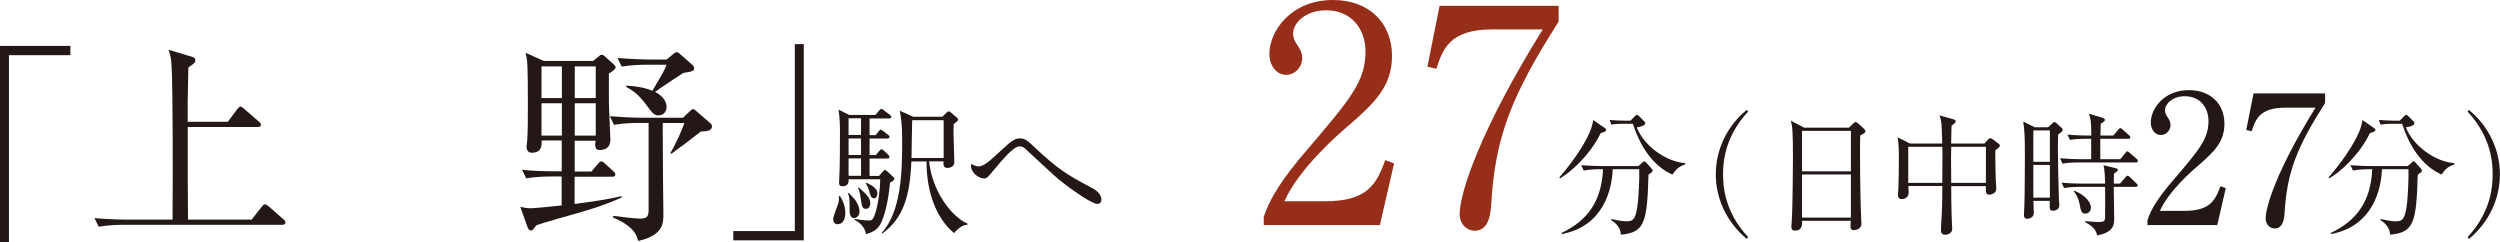 <?xml version="1.0" encoding="UTF-8"?><svg id="_レイヤー_2" xmlns="http://www.w3.org/2000/svg" viewBox="0 0 299.03 28.95"><defs><style>.cls-1{fill:#231815;}.cls-2{fill:#972e1a;}</style></defs><g id="_レイヤー_1-2"><path class="cls-1" d="m1.07,6.59v22.36H0V5.49h8.42v1.11H1.07Z"/><path class="cls-1" d="m33.75,26.89H14.8c-.63,0-1.85.03-2.99.23l-.51-1.03c1.73.15,3.53.18,3.91.18h5.43c.03-4.82.05-16.04-.13-18.54-.05-.93-.2-1.37-.36-1.78l2.84.85c.15.05.38.13.38.39,0,.16,0,.34-.84.88,0,.64-.08,3.43-.08,4.02v2.48h4.8l1.12-1.5c.13-.18.28-.33.38-.33.13,0,.25.13.46.28l1.75,1.52c.13.1.25.21.25.39,0,.23-.2.26-.38.26h-8.37v6.52c0,.31.03,3.33.03,4.56h7.61l1.19-1.52c.18-.21.25-.31.41-.31.1,0,.28.1.46.26l1.73,1.52c.15.13.25.23.25.39,0,.23-.2.28-.38.28Z"/><path class="cls-1" d="m70.91,7.32l.76-.62c.13-.1.18-.15.3-.15.15,0,.23.08.33.15l1.14,1.03c.1.1.2.21.2.33,0,.15-.15.31-.81.75v3.3c0,.72.18,4.31.18,4.59,0,.64-.28,1.24-1.27,1.24-.58,0-.58-.41-.51-1.11h-2.49v3.69h2l.76-.9c.25-.28.28-.31.41-.31.15,0,.23.05.48.28l.96.88c.18.16.25.28.25.39,0,.26-.23.28-.38.28h-4.49v3.25c3.22-.39,4.67-.72,5.61-.93l.03.15c-2,.95-4.59,1.68-5.46,1.93-1.37.39-3.6,1.01-4.72,1.39-.08.05-.36.44-.38.46-.05.08-.15.18-.33.18s-.3-.23-.36-.34l-.89-2.5c.38.1.79.18,1.27.18.43,0,2.99-.26,3.68-.34v-3.46h-1.24c-.43,0-1.78,0-2.99.23l-.51-1.03c1.29.13,2.61.18,3.91.18h.84v-3.69h-2.41c.05.75-.08,1.47-1.17,1.47-.33,0-.63-.18-.63-.77,0-.21.08-.54.08-.67.08-.93.08-3.15.08-4.18,0-1.08,0-4.59-.1-5.39-.05-.36-.1-.64-.18-.95l2.18.98h5.86Zm-6.14.62v3.79h2.44v-3.79h-2.44Zm0,4.41v3.87h2.44v-3.87h-2.44Zm3.98-4.41v3.79h2.51v-3.79h-2.51Zm0,4.41v3.87h2.51v-3.87h-2.51Zm8.81,2.35h-1.12c-.61,0-1.85.03-2.99.23l-.51-1.03c1.24.1,2.66.18,3.91.18h4.85l.84-.8c.15-.13.23-.23.36-.23.08,0,.23.1.38.23l1.73,1.5c.1.1.15.23.15.36,0,.52-.69.57-1.34.59-.3.23-1.78,1.39-1.93,1.5-.76.54-1.32.95-1.57,1.16l-.13-.1c.56-.9,1.42-2.79,1.67-3.58h-2.59c0,2.09.03,5.26.03,6.24,0,.67.05,3.92.05,4.67,0,1.06,0,2.53-3.02,3.2-.13-.52-.36-1.7-2.99-2.79v-.21c.89.1,2.56.33,3.25.33s.99-.21.99-.93v-10.52Zm2.18-7.58l.84-.7c.1-.08.23-.18.35-.18s.25.08.3.13l1.62,1.42c.1.1.18.26.18.39,0,.31-.28.39-1.29.54-.81.52-2.77,1.81-3.38,2.27,1.27.67,1.37,1.5,1.37,1.78,0,.52-.3,1.03-.99,1.03-.43,0-.63-.21-.99-.67-.99-1.32-1.47-1.99-2.84-2.73v-.16c1.07.05,2.23.23,3.12.62,1.37-2.32,1.42-2.4,1.7-3.12h-2.39c-.66,0-1.88.03-2.97.23l-.51-1.03c2.11.16,3.63.18,3.88.18h1.98Z"/><path class="cls-1" d="m87.71,28.75v-1.11h7.36V5.28h1.07v23.47h-8.42Z"/><path class="cls-1" d="m100.22,26.83c-.36,0-.56-.26-.56-.64,0-.33.58-1.68.64-1.98s.05-.53.03-.74l.15-.02c.29.48.63,1.13.63,2.04,0,.46-.14,1.32-.9,1.32Zm6.24-5c-.24,2.68-.76,4.12-1.03,4.74-.39.86-1,1.2-1.83,1.43-.22-1.06-1.03-1.53-1.39-1.7l.03-.12c.95.19,1.59.19,1.64.19.34,0,.47-.03.66-.45.49-1.12.74-3.35.74-4.48h-3.77c.02.27-.02.84-.73.84-.34,0-.42-.17-.42-.46,0-.1.03-.52.03-.6.07-1.08.08-4.07.08-5.26,0-.6,0-1.84-.17-2.85l1.27.64h3.15l.41-.5c.12-.14.2-.22.29-.22.1,0,.19.09.34.19l.66.5c.12.09.19.21.19.28,0,.12-.15.17-.27.17h-2.33v1.99h.73l.32-.41c.14-.17.19-.24.27-.24s.19.09.34.19l.54.41c.08.07.19.15.19.27,0,.16-.15.19-.27.19h-2.12v1.98h.74l.41-.48c.12-.14.19-.21.27-.21.1,0,.17.05.3.17l.51.48c.1.09.15.21.15.28,0,.1-.1.17-.25.17h-2.13v2.08h1.13l.44-.5c.1-.12.19-.21.27-.21s.19.07.34.22l.66.62c.07.07.12.14.12.22,0,.21-.39.39-.51.45Zm-4.28,4.26c-.56,0-.56-.72-.56-1.08,0-1.07,0-1.43-.19-1.89l.1-.05c.12.14.73.76.81.91.41.64.47,1.08.47,1.32,0,.5-.37.79-.64.79Zm.81-11.94h-1.49v1.99h1.49v-1.99Zm0,2.41h-1.49v1.98h1.49v-1.98Zm0,2.39h-1.49v2.08h1.49v-2.08Zm.59,6.03c-.44,0-.49-.29-.63-1.27-.05-.38-.14-.83-.32-1.25l.07-.05c.9.79,1.4,1.25,1.4,1.92,0,.29-.17.65-.52.65Zm.95-1.27c-.34,0-.41-.28-.59-.96-.14-.45-.27-.64-.39-.79l.1-.1c.8.38,1.3.74,1.3,1.31,0,.27-.15.55-.42.55Zm11.2,3.16c-.81.05-1.4.77-1.61,1.01-1.9-1.56-3.3-4.52-3.3-8.57h-1.81c-.17,4.23-1,6.82-3.47,8.62l-.08-.07c2.37-2.61,2.45-7.41,2.45-10.98,0-2.13-.12-2.7-.29-3.64l1.61.72h3.49l.49-.48c.1-.1.19-.16.27-.16s.15.04.29.16l.68.58c.1.09.15.17.15.27,0,.12-.32.36-.52.5-.02.29-.03.62-.03,1.08,0,.55.1,2.96.1,3.49s-.52.69-.8.69c-.54,0-.51-.38-.49-.79h-1.73c.39,3.75,2.83,6.72,4.62,7.46l-.02.1Zm-2.86-12.49h-3.76c-.02.65-.08,3.81-.08,4.52h3.84v-4.52Z"/><path class="cls-1" d="m131.23,24.39c-.69,0-3.91-2.27-5.13-3.4-.49-.45-3.03-2.78-3.52-3.25-.08-.07-.32-.24-.64-.24-.69,0-2.12,1.7-2.83,2.56-.96,1.15-1.08,1.29-1.4,1.29-.61,0-1.56-.67-1.56-1.48,0-.07.02-.16.03-.28.17.1.49.31.91.31.52,0,1.25-.62,1.81-1.13.29-.26,1.51-1.39,1.76-1.6.49-.39.86-.62,1.32-.62.59,0,1,.33,1.47.79,3.22,3.02,4.08,3.49,7.12,5.12.3.16,1.17.62,1.17,1.41,0,.5-.37.52-.52.52Z"/><path class="cls-2" d="m165.06,26.92h-13.9v-.97c.71-2.26,2.37-4.78,5.2-8.05,5.2-6.11,6.97-8.16,6.97-11.75,0-2.69-1.7-4.92-4.7-4.92-2.48,0-3.96,1.51-3.96,2.8,0,.11,0,.58.35,1.11.46.72.74,1.11.74,1.8,0,1.08-.85,2.01-1.91,2.01-1.24,0-2.02-1.19-2.02-2.52,0-2.62,2.51-6.43,7.6-6.43,4.39,0,7.07,2.8,7.07,6.68,0,3.63-2.05,5.61-5.23,8.37-1.2,1.01-5.87,5.07-7.64,9.02h4.88c4.95,0,6.12-1.94,7.18-4.92l1.06.4-1.7,7.37Z"/><path class="cls-2" d="m186.43.68v1.91c-5.62,8.8-7.6,13.8-8.06,21.81-.07.93-.18,3.2-1.98,3.2-.88,0-1.8-.75-1.8-1.98,0-2.55,2.48-10.1,9.94-22.1h-6.05c-5.13,0-5.91,2.41-6.68,4.71l-1.06-.25,1.45-7.29h14.25Z"/><path class="cls-1" d="m191.47,15.9c-1.3,2.71-3.68,4.76-4.87,5.43l-.08-.11c2.2-2.54,3.44-4.77,3.8-5.84.14-.4.2-.72.25-1.02l1.35.93c.08.05.2.14.2.26,0,.19-.41.3-.66.37Zm5.71,5c-.16,5.75-.47,6.91-3.3,7.17-.06-1.01-.83-1.53-1.18-1.76l.02-.11c.66.14,1.34.27,1.82.27.75,0,1.05-.17,1.29-1.63.19-1.18.28-3.85.24-4.6h-3.17c-.09,2.51-1.15,6.83-6.1,7.76l-.03-.13c3.19-1.5,4.81-3.91,4.97-7.63h-.46c-.39,0-1.15.02-1.85.16l-.3-.64c.97.08,1.93.1,2.4.1h4.45l.42-.38c.09-.1.19-.18.28-.18.08,0,.16.08.22.14l.63.7c.08.08.14.18.14.26,0,.14-.05.18-.49.49Zm2.86-.02c-1.68-.73-3.55-2.46-4.73-6.07h-1.26c-.79,0-1.1.06-1.32.1l-.2-.56c.71.06,1.4.08,1.71.08h.79l.5-.51c.14-.14.2-.18.28-.18.09,0,.16.08.27.18l.58.58c.09.08.13.14.13.24,0,.32-.72.45-1.01.49.75,2.06,3.36,4.1,5.77,4.28l.02.16c-.88.27-1.24.78-1.52,1.21Z"/><path class="cls-1" d="m208.95,28.58c-2.45-2-3.72-4.87-3.72-7.73s1.27-5.73,3.72-7.72l.14.22c-2.92,3.14-2.99,6.34-2.99,7.5s.06,4.36,2.99,7.5l-.14.22Z"/><path class="cls-1" d="m222.51,16.19c-.03.89-.03,1.42-.03,2.33,0,2.81.08,6.67.14,7.63,0,.1.03.51.03.61,0,.59-.61.77-.9.77-.31,0-.41-.18-.41-.48,0-.02,0-.24.03-.64h-5.82c.02.46.03,1.17-.86,1.17-.33,0-.42-.19-.42-.43,0-.11.05-.93.08-1.39.06-1.23.11-5.71.11-6.83,0-3.4-.08-3.78-.25-4.49l1.59.83h5.36l.49-.48c.13-.13.2-.19.31-.19.09,0,.19.08.3.17l.68.62c.11.11.19.21.19.3,0,.19-.2.3-.61.5Zm-1.12-.54h-5.85v4.84h5.85v-4.84Zm0,5.22h-5.85v5.16h5.85v-5.16Z"/><path class="cls-1" d="m238.67,18.01c-.03,1.39.05,3.27.05,3.45s.06.96.06,1.12c0,.43-.41.7-.85.7-.41,0-.41-.27-.39-1.02h-4.15c0,.33,0,2.75.09,4.58,0,.16.03.45.03.46,0,.19-.02.35-.14.48-.19.21-.47.3-.71.3-.5,0-.5-.42-.5-.59,0-.06.02-.33.02-.42.14-2.41.14-3.14.14-4.82h-4.05c0,.13.03.64.03.75,0,.81-.75.81-.82.81-.46,0-.46-.33-.46-.53,0-.27.05-.61.05-.78.03-.91.06-2.3.06-3.4,0-.72,0-1.98-.16-2.68l1.49.75h3.85c-.05-2.51-.09-2.73-.33-3.37l1.7.48c.13.03.25.11.25.22,0,.14-.13.27-.5.53-.03.33-.03,1.84-.05,2.14h3.98l.47-.51s.14-.13.22-.13c.11,0,.2.05.28.11l.68.51c.09.06.2.16.2.27,0,.13-.2.3-.55.57Zm-6.35-.45h-4.07v4.31h4.07c0-.38.02-2.87.02-3.08,0-.27,0-.85-.02-1.23Zm5.22,0h-4.15c0,.29-.02.96-.02,1.37s.02,2.47.02,2.94h4.15v-4.31Z"/><path class="cls-1" d="m246.18,16.08c-.02.57-.03.94-.03,1.71,0,1.68.09,5.3.12,5.99,0,.21.05.58.05.78,0,.61-.68.64-.75.64-.42,0-.42-.11-.39-1.17h-1.96c0,.11.05,1.42.05,1.45,0,.57-.61.69-.79.69-.39,0-.39-.3-.39-.5,0-.18.05-.96.05-1.12.05-1.21.06-5.7.06-6.06,0-2.38-.05-2.83-.19-3.94l1.37.67h1.6l.46-.42c.17-.14.21-.21.28-.21s.16.05.25.14l.63.57c.06.06.13.16.13.26,0,.14-.31.35-.53.51Zm-.99-.48h-1.98v3.75h1.98v-3.75Zm0,4.13h-1.98v3.91h1.98v-3.91Zm10.28-.3h-6.92c-.28,0-1.08,0-1.85.14l-.3-.64c.97.08,1.93.11,2.41.11h1.32v-2.44h-.69c-.16,0-1.12,0-1.85.14l-.3-.64c1.04.1,2.14.11,2.41.11h.44c0-1.61-.05-1.92-.27-2.6l1.62.48c.17.05.28.13.28.25s-.05.16-.5.48c-.02.38-.02.48-.03,1.39h1.54l.58-.69c.11-.14.17-.19.25-.19.09,0,.17.05.28.16l.77.69c.08.06.16.13.16.24,0,.14-.14.18-.24.18h-3.36v2.44h2.39l.6-.73c.12-.16.17-.21.24-.21.09,0,.14.06.3.19l.83.72c.13.11.14.19.14.24,0,.16-.14.18-.24.18Zm-.03,2.92h-2.61c0,.32.05,3.32.05,3.83,0,.61,0,1.6-2.03,1.98-.14-.53-.31-.97-1.45-1.6l.03-.11c.31.03,1.29.11,1.54.11.71,0,.8-.14.82-.46.02-.29.02-3.5,0-3.75h-3.05c-.39,0-1.15.02-1.85.14l-.3-.64c1.07.1,2.18.11,2.41.11h2.8c-.02-.62-.05-1.74-.2-2.2l1.42.35c.2.05.3.08.3.21,0,.11-.05.14-.46.46-.02.3-.02.4-.02,1.18h.74l.64-.75c.12-.14.19-.19.27-.19s.14.03.27.16l.77.75c.11.1.16.14.16.24,0,.14-.12.18-.24.18Zm-6,3.21c-.47,0-.57-.45-.64-.88-.17-1.01-.49-1.47-.74-1.77l.06-.1c1.54.62,1.98,1.55,1.98,2.04,0,.43-.33.7-.66.7Z"/><path class="cls-1" d="m265.2,26.92h-8.34v-.58c.42-1.36,1.42-2.87,3.12-4.83,3.12-3.67,4.18-4.89,4.18-7.05,0-1.62-1.02-2.95-2.82-2.95-1.49,0-2.38.91-2.38,1.68,0,.06,0,.34.21.67.28.43.45.67.45,1.08,0,.65-.51,1.21-1.15,1.21-.74,0-1.21-.71-1.21-1.51,0-1.57,1.51-3.86,4.56-3.86,2.63,0,4.25,1.68,4.25,4.01,0,2.18-1.23,3.36-3.14,5.02-.72.6-3.52,3.04-4.58,5.41h2.93c2.97,0,3.67-1.16,4.31-2.95l.64.24-1.02,4.42Z"/><path class="cls-1" d="m278.11,11.18v1.14c-3.37,5.28-4.56,8.28-4.84,13.09-.04.56-.11,1.92-1.19,1.92-.53,0-1.08-.45-1.08-1.19,0-1.53,1.49-6.06,5.96-13.26h-3.63c-3.08,0-3.54,1.44-4.01,2.82l-.64-.15.87-4.38h8.55Z"/><path class="cls-1" d="m283.48,15.9c-1.3,2.71-3.68,4.76-4.87,5.43l-.08-.11c2.2-2.54,3.44-4.77,3.8-5.84.14-.4.2-.72.25-1.02l1.35.93c.08.05.2.14.2.26,0,.19-.41.3-.66.37Zm5.71,5c-.16,5.75-.47,6.91-3.3,7.17-.06-1.01-.83-1.53-1.18-1.76l.02-.11c.66.14,1.34.27,1.82.27.75,0,1.05-.17,1.29-1.63.19-1.18.28-3.85.24-4.6h-3.17c-.09,2.51-1.15,6.83-6.1,7.76l-.03-.13c3.19-1.5,4.81-3.91,4.97-7.63h-.46c-.39,0-1.15.02-1.85.16l-.3-.64c.97.08,1.93.1,2.41.1h4.45l.42-.38c.09-.1.19-.18.28-.18.08,0,.16.08.22.14l.63.7c.08.08.14.18.14.26,0,.14-.05.18-.49.49Zm2.86-.02c-1.68-.73-3.55-2.46-4.73-6.07h-1.26c-.79,0-1.1.06-1.32.1l-.2-.56c.71.06,1.4.08,1.71.08h.79l.5-.51c.14-.14.2-.18.28-.18.09,0,.16.08.27.18l.58.58c.09.08.12.14.12.24,0,.32-.72.45-1.01.49.75,2.06,3.36,4.1,5.77,4.28l.02.16c-.88.27-1.24.78-1.52,1.21Z"/><path class="cls-1" d="m295.3,28.58l-.14-.22c2.92-3.14,2.99-6.34,2.99-7.5s-.06-4.36-2.99-7.5l.14-.22c2.45,2,3.72,4.87,3.72,7.72s-1.27,5.73-3.72,7.73Z"/></g></svg>